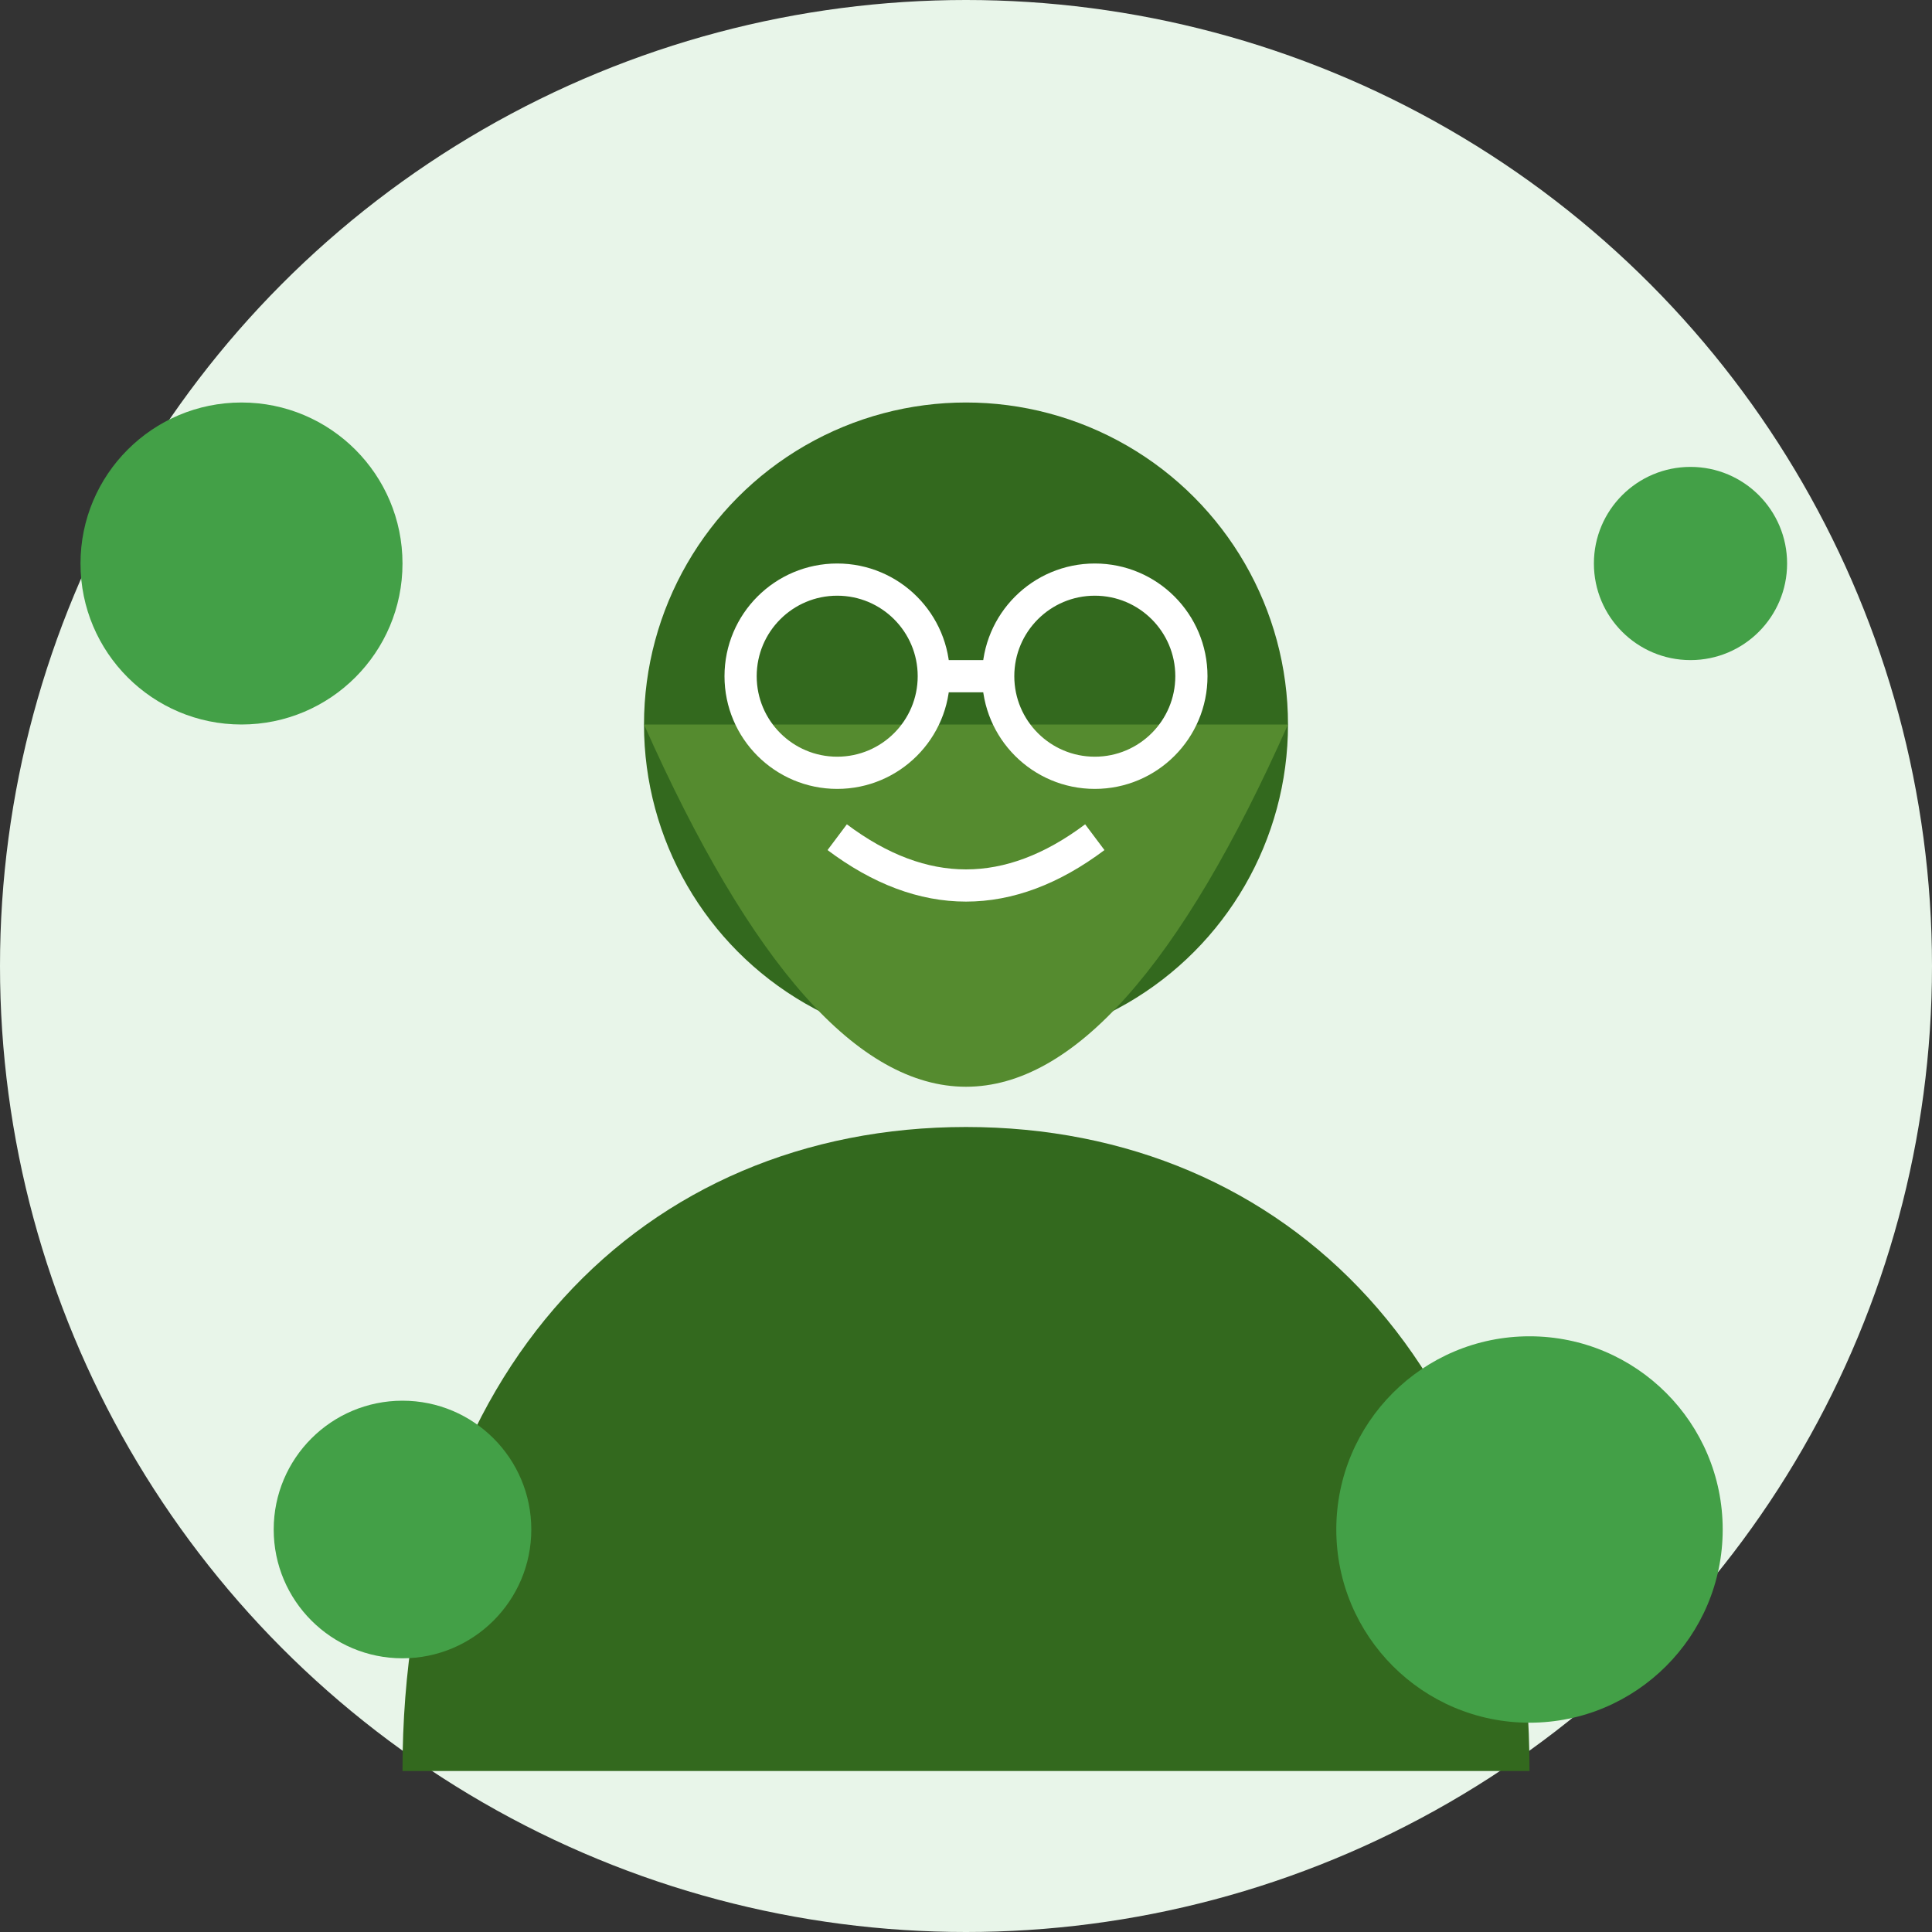 <svg xmlns="http://www.w3.org/2000/svg" viewBox="0 0 120 120" width="120" height="120">
  <rect x="0" y="0" width="120" height="120" fill="#333333" stroke="none"/>
  <!-- Круглое фоновое изображение для аватара -->
  <circle cx="60" cy="60" r="60" fill="#e8f5e9"/>
  
  <!-- Силуэт мужчины с бородой (стилизованный) -->
  <circle cx="60" cy="45" r="20" fill="#33691e"/>
  
  <!-- Борода -->
  <path d="M40,45 Q60,90 80,45" fill="#558b2f"/>
  
  <!-- Тело -->
  <path d="M60,70 C40,70 25,85 25,110 L95,110 C95,85 80,70 60,70 Z" fill="#33691e"/>
  
  <!-- Очки -->
  <circle cx="52" cy="42" r="6" fill="none" stroke="#ffffff" stroke-width="2"/>
  <circle cx="68" cy="42" r="6" fill="none" stroke="#ffffff" stroke-width="2"/>
  <line x1="58" y1="42" x2="62" y2="42" stroke="#ffffff" stroke-width="2"/>
  
  <!-- Рот -->
  <path d="M52,52 Q60,58 68,52" stroke="#ffffff" stroke-width="2" fill="none"/>
  
  <!-- Декоративные элементы -->
  <circle cx="95" cy="95" r="12" fill="#43a047"/>
  <circle cx="25" cy="95" r="8" fill="#43a047"/>
  <circle cx="15" cy="35" r="10" fill="#43a047"/>
  <circle cx="105" cy="35" r="6" fill="#43a047"/>
</svg>